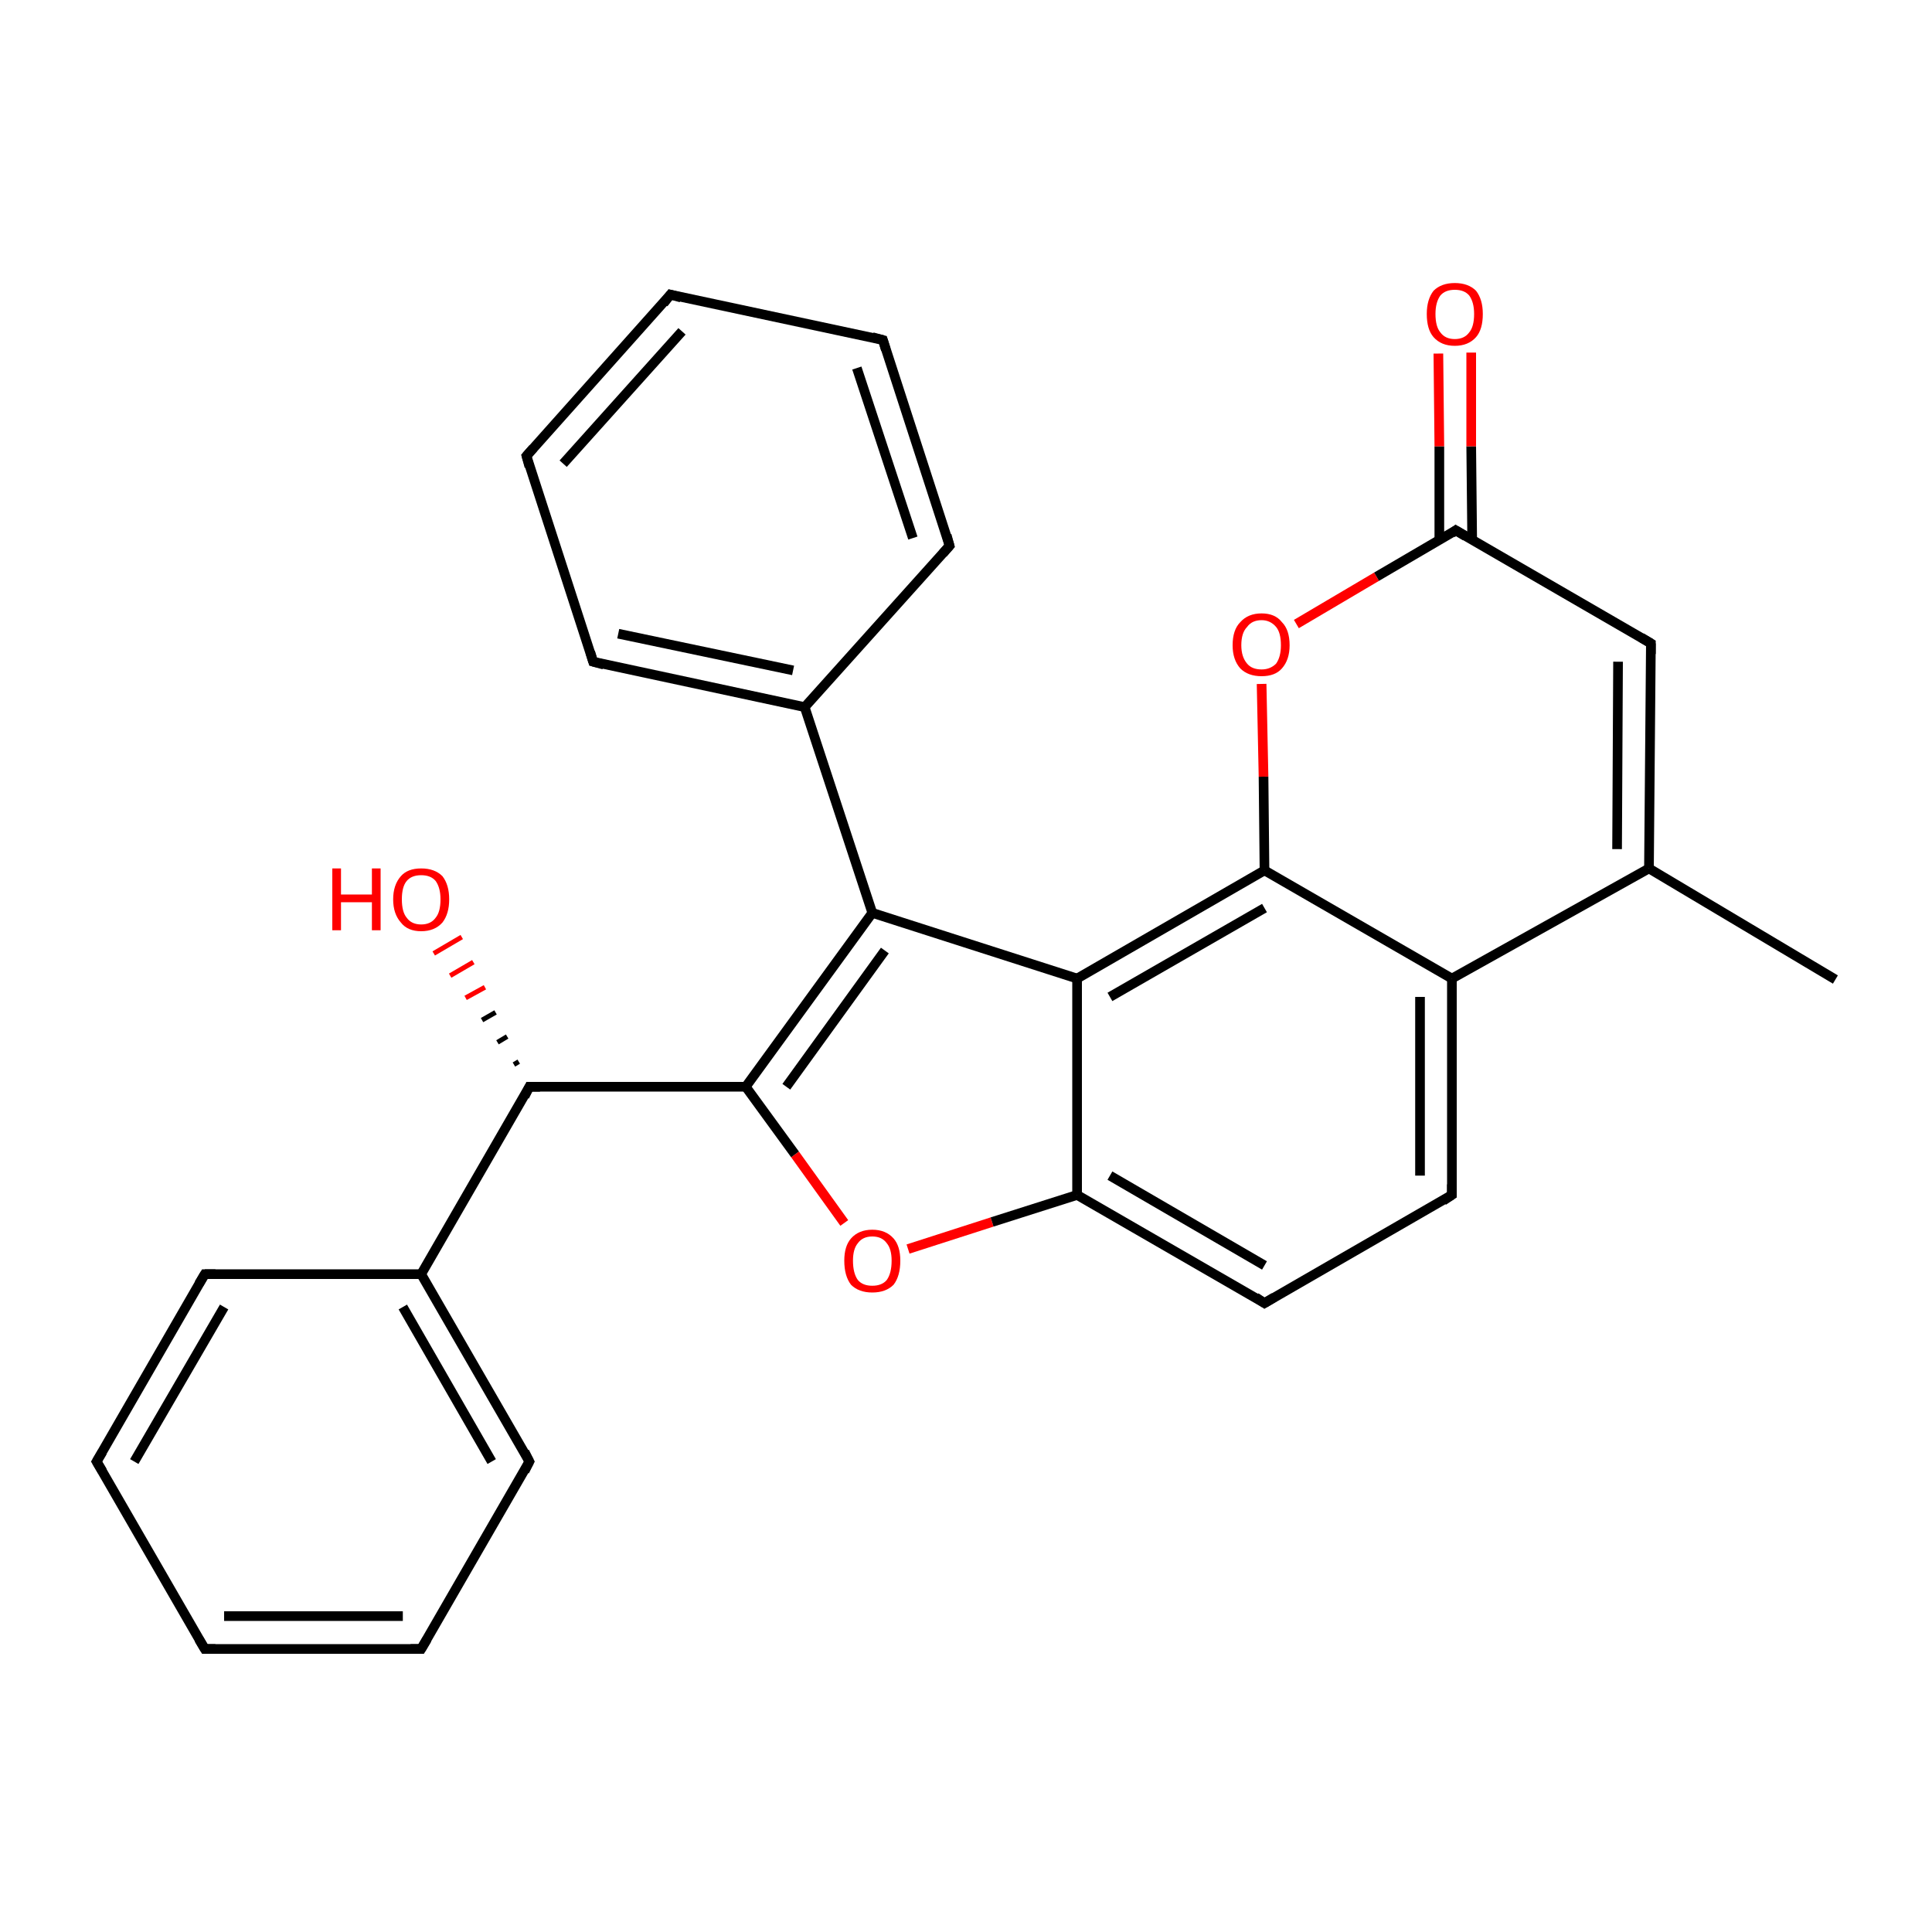 <?xml version='1.0' encoding='iso-8859-1'?>
<svg version='1.1' baseProfile='full'
              xmlns='http://www.w3.org/2000/svg'
                      xmlns:rdkit='http://www.rdkit.org/xml'
                      xmlns:xlink='http://www.w3.org/1999/xlink'
                  xml:space='preserve'
width='200px' height='200px' viewBox='0 0 200 200'>
<!-- END OF HEADER -->
<rect style='opacity:1.0;fill:#FFFFFF;stroke:none' width='200.0' height='200.0' x='0.0' y='0.0'> </rect>
<path class='bond-0 atom-14 atom-28' d='M 10.0,151.3 L 21.2,170.7' style='fill:none;fill-rule:evenodd;stroke:#000000;stroke-width:1.0px;stroke-linecap:butt;stroke-linejoin:miter;stroke-opacity:1' />
<path class='bond-1 atom-14 atom-12' d='M 10.0,151.3 L 21.2,131.9' style='fill:none;fill-rule:evenodd;stroke:#000000;stroke-width:1.0px;stroke-linecap:butt;stroke-linejoin:miter;stroke-opacity:1' />
<path class='bond-1 atom-14 atom-12' d='M 13.9,151.3 L 23.2,135.3' style='fill:none;fill-rule:evenodd;stroke:#000000;stroke-width:1.0px;stroke-linecap:butt;stroke-linejoin:miter;stroke-opacity:1' />
<path class='bond-2 atom-28 atom-15' d='M 21.2,170.7 L 43.6,170.7' style='fill:none;fill-rule:evenodd;stroke:#000000;stroke-width:1.0px;stroke-linecap:butt;stroke-linejoin:miter;stroke-opacity:1' />
<path class='bond-2 atom-28 atom-15' d='M 23.2,167.3 L 41.7,167.3' style='fill:none;fill-rule:evenodd;stroke:#000000;stroke-width:1.0px;stroke-linecap:butt;stroke-linejoin:miter;stroke-opacity:1' />
<path class='bond-3 atom-21 atom-20' d='M 130.9,134.9 L 150.3,123.7' style='fill:none;fill-rule:evenodd;stroke:#000000;stroke-width:1.0px;stroke-linecap:butt;stroke-linejoin:miter;stroke-opacity:1' />
<path class='bond-4 atom-21 atom-22' d='M 130.9,134.9 L 111.5,123.7' style='fill:none;fill-rule:evenodd;stroke:#000000;stroke-width:1.0px;stroke-linecap:butt;stroke-linejoin:miter;stroke-opacity:1' />
<path class='bond-4 atom-21 atom-22' d='M 130.9,131.0 L 114.9,121.7' style='fill:none;fill-rule:evenodd;stroke:#000000;stroke-width:1.0px;stroke-linecap:butt;stroke-linejoin:miter;stroke-opacity:1' />
<path class='bond-5 atom-12 atom-11' d='M 21.2,131.9 L 43.6,131.9' style='fill:none;fill-rule:evenodd;stroke:#000000;stroke-width:1.0px;stroke-linecap:butt;stroke-linejoin:miter;stroke-opacity:1' />
<path class='bond-6 atom-20 atom-19' d='M 150.3,123.7 L 150.3,101.3' style='fill:none;fill-rule:evenodd;stroke:#000000;stroke-width:1.0px;stroke-linecap:butt;stroke-linejoin:miter;stroke-opacity:1' />
<path class='bond-6 atom-20 atom-19' d='M 147.0,121.7 L 147.0,103.2' style='fill:none;fill-rule:evenodd;stroke:#000000;stroke-width:1.0px;stroke-linecap:butt;stroke-linejoin:miter;stroke-opacity:1' />
<path class='bond-7 atom-23 atom-22' d='M 94.0,129.3 L 102.7,126.5' style='fill:none;fill-rule:evenodd;stroke:#FF0000;stroke-width:1.0px;stroke-linecap:butt;stroke-linejoin:miter;stroke-opacity:1' />
<path class='bond-7 atom-23 atom-22' d='M 102.7,126.5 L 111.5,123.7' style='fill:none;fill-rule:evenodd;stroke:#000000;stroke-width:1.0px;stroke-linecap:butt;stroke-linejoin:miter;stroke-opacity:1' />
<path class='bond-8 atom-23 atom-26' d='M 87.4,126.6 L 82.3,119.5' style='fill:none;fill-rule:evenodd;stroke:#FF0000;stroke-width:1.0px;stroke-linecap:butt;stroke-linejoin:miter;stroke-opacity:1' />
<path class='bond-8 atom-23 atom-26' d='M 82.3,119.5 L 77.2,112.5' style='fill:none;fill-rule:evenodd;stroke:#000000;stroke-width:1.0px;stroke-linecap:butt;stroke-linejoin:miter;stroke-opacity:1' />
<path class='bond-9 atom-1 atom-0' d='M 190.0,101.4 L 170.7,89.9' style='fill:none;fill-rule:evenodd;stroke:#000000;stroke-width:1.0px;stroke-linecap:butt;stroke-linejoin:miter;stroke-opacity:1' />
<path class='bond-10 atom-22 atom-24' d='M 111.5,123.7 L 111.5,101.3' style='fill:none;fill-rule:evenodd;stroke:#000000;stroke-width:1.0px;stroke-linecap:butt;stroke-linejoin:miter;stroke-opacity:1' />
<path class='bond-11 atom-15 atom-13' d='M 43.6,170.7 L 54.8,151.3' style='fill:none;fill-rule:evenodd;stroke:#000000;stroke-width:1.0px;stroke-linecap:butt;stroke-linejoin:miter;stroke-opacity:1' />
<path class='bond-12 atom-11 atom-13' d='M 43.6,131.9 L 54.8,151.3' style='fill:none;fill-rule:evenodd;stroke:#000000;stroke-width:1.0px;stroke-linecap:butt;stroke-linejoin:miter;stroke-opacity:1' />
<path class='bond-12 atom-11 atom-13' d='M 41.7,135.3 L 50.9,151.3' style='fill:none;fill-rule:evenodd;stroke:#000000;stroke-width:1.0px;stroke-linecap:butt;stroke-linejoin:miter;stroke-opacity:1' />
<path class='bond-13 atom-11 atom-10' d='M 43.6,131.9 L 54.8,112.5' style='fill:none;fill-rule:evenodd;stroke:#000000;stroke-width:1.0px;stroke-linecap:butt;stroke-linejoin:miter;stroke-opacity:1' />
<path class='bond-14 atom-19 atom-0' d='M 150.3,101.3 L 170.7,89.9' style='fill:none;fill-rule:evenodd;stroke:#000000;stroke-width:1.0px;stroke-linecap:butt;stroke-linejoin:miter;stroke-opacity:1' />
<path class='bond-15 atom-19 atom-18' d='M 150.3,101.3 L 130.9,90.1' style='fill:none;fill-rule:evenodd;stroke:#000000;stroke-width:1.0px;stroke-linecap:butt;stroke-linejoin:miter;stroke-opacity:1' />
<path class='bond-16 atom-10 atom-27' d='M 53.2,110.2 L 53.7,109.9' style='fill:none;fill-rule:evenodd;stroke:#000000;stroke-width:0.5px;stroke-linecap:butt;stroke-linejoin:miter;stroke-opacity:1' />
<path class='bond-16 atom-10 atom-27' d='M 51.5,107.9 L 52.5,107.3' style='fill:none;fill-rule:evenodd;stroke:#000000;stroke-width:0.5px;stroke-linecap:butt;stroke-linejoin:miter;stroke-opacity:1' />
<path class='bond-16 atom-10 atom-27' d='M 49.9,105.6 L 51.3,104.8' style='fill:none;fill-rule:evenodd;stroke:#000000;stroke-width:0.5px;stroke-linecap:butt;stroke-linejoin:miter;stroke-opacity:1' />
<path class='bond-16 atom-10 atom-27' d='M 48.2,103.3 L 50.2,102.2' style='fill:none;fill-rule:evenodd;stroke:#FF0000;stroke-width:0.5px;stroke-linecap:butt;stroke-linejoin:miter;stroke-opacity:1' />
<path class='bond-16 atom-10 atom-27' d='M 46.6,101.0 L 49.0,99.6' style='fill:none;fill-rule:evenodd;stroke:#FF0000;stroke-width:0.5px;stroke-linecap:butt;stroke-linejoin:miter;stroke-opacity:1' />
<path class='bond-16 atom-10 atom-27' d='M 44.9,98.7 L 47.8,97.0' style='fill:none;fill-rule:evenodd;stroke:#FF0000;stroke-width:0.5px;stroke-linecap:butt;stroke-linejoin:miter;stroke-opacity:1' />
<path class='bond-17 atom-0 atom-2' d='M 170.7,89.9 L 170.9,66.6' style='fill:none;fill-rule:evenodd;stroke:#000000;stroke-width:1.0px;stroke-linecap:butt;stroke-linejoin:miter;stroke-opacity:1' />
<path class='bond-17 atom-0 atom-2' d='M 167.4,87.9 L 167.5,68.5' style='fill:none;fill-rule:evenodd;stroke:#000000;stroke-width:1.0px;stroke-linecap:butt;stroke-linejoin:miter;stroke-opacity:1' />
<path class='bond-18 atom-26 atom-10' d='M 77.2,112.5 L 54.8,112.5' style='fill:none;fill-rule:evenodd;stroke:#000000;stroke-width:1.0px;stroke-linecap:butt;stroke-linejoin:miter;stroke-opacity:1' />
<path class='bond-19 atom-26 atom-25' d='M 77.2,112.5 L 90.3,94.5' style='fill:none;fill-rule:evenodd;stroke:#000000;stroke-width:1.0px;stroke-linecap:butt;stroke-linejoin:miter;stroke-opacity:1' />
<path class='bond-19 atom-26 atom-25' d='M 81.4,112.5 L 91.6,98.4' style='fill:none;fill-rule:evenodd;stroke:#000000;stroke-width:1.0px;stroke-linecap:butt;stroke-linejoin:miter;stroke-opacity:1' />
<path class='bond-20 atom-24 atom-18' d='M 111.5,101.3 L 130.9,90.1' style='fill:none;fill-rule:evenodd;stroke:#000000;stroke-width:1.0px;stroke-linecap:butt;stroke-linejoin:miter;stroke-opacity:1' />
<path class='bond-20 atom-24 atom-18' d='M 114.9,103.2 L 130.9,94.0' style='fill:none;fill-rule:evenodd;stroke:#000000;stroke-width:1.0px;stroke-linecap:butt;stroke-linejoin:miter;stroke-opacity:1' />
<path class='bond-21 atom-24 atom-25' d='M 111.5,101.3 L 90.3,94.5' style='fill:none;fill-rule:evenodd;stroke:#000000;stroke-width:1.0px;stroke-linecap:butt;stroke-linejoin:miter;stroke-opacity:1' />
<path class='bond-22 atom-18 atom-17' d='M 130.9,90.1 L 130.8,80.4' style='fill:none;fill-rule:evenodd;stroke:#000000;stroke-width:1.0px;stroke-linecap:butt;stroke-linejoin:miter;stroke-opacity:1' />
<path class='bond-22 atom-18 atom-17' d='M 130.8,80.4 L 130.6,70.8' style='fill:none;fill-rule:evenodd;stroke:#FF0000;stroke-width:1.0px;stroke-linecap:butt;stroke-linejoin:miter;stroke-opacity:1' />
<path class='bond-23 atom-25 atom-4' d='M 90.3,94.5 L 83.3,73.2' style='fill:none;fill-rule:evenodd;stroke:#000000;stroke-width:1.0px;stroke-linecap:butt;stroke-linejoin:miter;stroke-opacity:1' />
<path class='bond-24 atom-2 atom-3' d='M 170.9,66.6 L 150.7,54.9' style='fill:none;fill-rule:evenodd;stroke:#000000;stroke-width:1.0px;stroke-linecap:butt;stroke-linejoin:miter;stroke-opacity:1' />
<path class='bond-25 atom-17 atom-3' d='M 134.2,64.6 L 142.5,59.7' style='fill:none;fill-rule:evenodd;stroke:#FF0000;stroke-width:1.0px;stroke-linecap:butt;stroke-linejoin:miter;stroke-opacity:1' />
<path class='bond-25 atom-17 atom-3' d='M 142.5,59.7 L 150.7,54.9' style='fill:none;fill-rule:evenodd;stroke:#000000;stroke-width:1.0px;stroke-linecap:butt;stroke-linejoin:miter;stroke-opacity:1' />
<path class='bond-26 atom-3 atom-16' d='M 152.4,55.9 L 152.3,46.2' style='fill:none;fill-rule:evenodd;stroke:#000000;stroke-width:1.0px;stroke-linecap:butt;stroke-linejoin:miter;stroke-opacity:1' />
<path class='bond-26 atom-3 atom-16' d='M 152.3,46.2 L 152.3,36.5' style='fill:none;fill-rule:evenodd;stroke:#FF0000;stroke-width:1.0px;stroke-linecap:butt;stroke-linejoin:miter;stroke-opacity:1' />
<path class='bond-26 atom-3 atom-16' d='M 149.0,55.9 L 149.0,46.2' style='fill:none;fill-rule:evenodd;stroke:#000000;stroke-width:1.0px;stroke-linecap:butt;stroke-linejoin:miter;stroke-opacity:1' />
<path class='bond-26 atom-3 atom-16' d='M 149.0,46.2 L 148.9,36.6' style='fill:none;fill-rule:evenodd;stroke:#FF0000;stroke-width:1.0px;stroke-linecap:butt;stroke-linejoin:miter;stroke-opacity:1' />
<path class='bond-27 atom-4 atom-6' d='M 83.3,73.2 L 98.3,56.5' style='fill:none;fill-rule:evenodd;stroke:#000000;stroke-width:1.0px;stroke-linecap:butt;stroke-linejoin:miter;stroke-opacity:1' />
<path class='bond-28 atom-4 atom-5' d='M 83.3,73.2 L 61.4,68.5' style='fill:none;fill-rule:evenodd;stroke:#000000;stroke-width:1.0px;stroke-linecap:butt;stroke-linejoin:miter;stroke-opacity:1' />
<path class='bond-28 atom-4 atom-5' d='M 82.1,69.4 L 64.0,65.6' style='fill:none;fill-rule:evenodd;stroke:#000000;stroke-width:1.0px;stroke-linecap:butt;stroke-linejoin:miter;stroke-opacity:1' />
<path class='bond-29 atom-6 atom-7' d='M 98.3,56.5 L 91.4,35.2' style='fill:none;fill-rule:evenodd;stroke:#000000;stroke-width:1.0px;stroke-linecap:butt;stroke-linejoin:miter;stroke-opacity:1' />
<path class='bond-29 atom-6 atom-7' d='M 94.5,55.7 L 88.7,38.1' style='fill:none;fill-rule:evenodd;stroke:#000000;stroke-width:1.0px;stroke-linecap:butt;stroke-linejoin:miter;stroke-opacity:1' />
<path class='bond-30 atom-5 atom-8' d='M 61.4,68.5 L 54.5,47.2' style='fill:none;fill-rule:evenodd;stroke:#000000;stroke-width:1.0px;stroke-linecap:butt;stroke-linejoin:miter;stroke-opacity:1' />
<path class='bond-31 atom-7 atom-9' d='M 91.4,35.2 L 69.4,30.5' style='fill:none;fill-rule:evenodd;stroke:#000000;stroke-width:1.0px;stroke-linecap:butt;stroke-linejoin:miter;stroke-opacity:1' />
<path class='bond-32 atom-8 atom-9' d='M 54.5,47.2 L 69.4,30.5' style='fill:none;fill-rule:evenodd;stroke:#000000;stroke-width:1.0px;stroke-linecap:butt;stroke-linejoin:miter;stroke-opacity:1' />
<path class='bond-32 atom-8 atom-9' d='M 58.3,48.0 L 70.6,34.3' style='fill:none;fill-rule:evenodd;stroke:#000000;stroke-width:1.0px;stroke-linecap:butt;stroke-linejoin:miter;stroke-opacity:1' />
<path d='M 170.9,67.7 L 170.9,66.6 L 169.9,66.0' style='fill:none;stroke:#000000;stroke-width:1.0px;stroke-linecap:butt;stroke-linejoin:miter;stroke-miterlimit:10;stroke-opacity:1;' />
<path d='M 151.7,55.5 L 150.7,54.9 L 150.3,55.2' style='fill:none;stroke:#000000;stroke-width:1.0px;stroke-linecap:butt;stroke-linejoin:miter;stroke-miterlimit:10;stroke-opacity:1;' />
<path d='M 62.5,68.8 L 61.4,68.5 L 61.1,67.5' style='fill:none;stroke:#000000;stroke-width:1.0px;stroke-linecap:butt;stroke-linejoin:miter;stroke-miterlimit:10;stroke-opacity:1;' />
<path d='M 97.6,57.3 L 98.3,56.5 L 98.0,55.4' style='fill:none;stroke:#000000;stroke-width:1.0px;stroke-linecap:butt;stroke-linejoin:miter;stroke-miterlimit:10;stroke-opacity:1;' />
<path d='M 91.7,36.2 L 91.4,35.2 L 90.3,34.9' style='fill:none;stroke:#000000;stroke-width:1.0px;stroke-linecap:butt;stroke-linejoin:miter;stroke-miterlimit:10;stroke-opacity:1;' />
<path d='M 54.8,48.3 L 54.5,47.2 L 55.2,46.4' style='fill:none;stroke:#000000;stroke-width:1.0px;stroke-linecap:butt;stroke-linejoin:miter;stroke-miterlimit:10;stroke-opacity:1;' />
<path d='M 70.5,30.8 L 69.4,30.5 L 68.7,31.4' style='fill:none;stroke:#000000;stroke-width:1.0px;stroke-linecap:butt;stroke-linejoin:miter;stroke-miterlimit:10;stroke-opacity:1;' />
<path d='M 54.3,113.5 L 54.8,112.5 L 55.9,112.5' style='fill:none;stroke:#000000;stroke-width:1.0px;stroke-linecap:butt;stroke-linejoin:miter;stroke-miterlimit:10;stroke-opacity:1;' />
<path d='M 20.6,132.9 L 21.2,131.9 L 22.3,131.9' style='fill:none;stroke:#000000;stroke-width:1.0px;stroke-linecap:butt;stroke-linejoin:miter;stroke-miterlimit:10;stroke-opacity:1;' />
<path d='M 54.3,152.3 L 54.8,151.3 L 54.3,150.3' style='fill:none;stroke:#000000;stroke-width:1.0px;stroke-linecap:butt;stroke-linejoin:miter;stroke-miterlimit:10;stroke-opacity:1;' />
<path d='M 10.6,152.3 L 10.0,151.3 L 10.6,150.3' style='fill:none;stroke:#000000;stroke-width:1.0px;stroke-linecap:butt;stroke-linejoin:miter;stroke-miterlimit:10;stroke-opacity:1;' />
<path d='M 42.5,170.7 L 43.6,170.7 L 44.2,169.7' style='fill:none;stroke:#000000;stroke-width:1.0px;stroke-linecap:butt;stroke-linejoin:miter;stroke-miterlimit:10;stroke-opacity:1;' />
<path d='M 149.4,124.3 L 150.3,123.7 L 150.3,122.6' style='fill:none;stroke:#000000;stroke-width:1.0px;stroke-linecap:butt;stroke-linejoin:miter;stroke-miterlimit:10;stroke-opacity:1;' />
<path d='M 131.9,134.3 L 130.9,134.9 L 130.0,134.3' style='fill:none;stroke:#000000;stroke-width:1.0px;stroke-linecap:butt;stroke-linejoin:miter;stroke-miterlimit:10;stroke-opacity:1;' />
<path d='M 20.6,169.7 L 21.2,170.7 L 22.3,170.7' style='fill:none;stroke:#000000;stroke-width:1.0px;stroke-linecap:butt;stroke-linejoin:miter;stroke-miterlimit:10;stroke-opacity:1;' />
<path class='atom-16' d='M 147.7 32.5
Q 147.7 31.0, 148.4 30.1
Q 149.2 29.3, 150.6 29.3
Q 152.0 29.3, 152.8 30.1
Q 153.5 31.0, 153.5 32.5
Q 153.5 34.1, 152.8 34.9
Q 152.0 35.8, 150.6 35.8
Q 149.2 35.8, 148.4 34.9
Q 147.7 34.1, 147.7 32.5
M 150.6 35.1
Q 151.6 35.1, 152.1 34.4
Q 152.6 33.8, 152.6 32.5
Q 152.6 31.3, 152.1 30.6
Q 151.6 30.0, 150.6 30.0
Q 149.6 30.0, 149.1 30.6
Q 148.6 31.3, 148.6 32.5
Q 148.6 33.8, 149.1 34.4
Q 149.6 35.1, 150.6 35.1
' fill='#FF0000'/>
<path class='atom-17' d='M 127.6 66.8
Q 127.6 65.2, 128.4 64.4
Q 129.2 63.5, 130.6 63.5
Q 132.0 63.5, 132.7 64.4
Q 133.5 65.2, 133.5 66.8
Q 133.5 68.3, 132.7 69.2
Q 132.0 70.0, 130.6 70.0
Q 129.2 70.0, 128.4 69.2
Q 127.6 68.3, 127.6 66.8
M 130.6 69.3
Q 131.5 69.3, 132.1 68.7
Q 132.6 68.0, 132.6 66.8
Q 132.6 65.5, 132.1 64.9
Q 131.5 64.2, 130.6 64.2
Q 129.6 64.2, 129.1 64.9
Q 128.5 65.5, 128.5 66.8
Q 128.5 68.0, 129.1 68.7
Q 129.6 69.3, 130.6 69.3
' fill='#FF0000'/>
<path class='atom-23' d='M 87.4 130.5
Q 87.4 129.0, 88.1 128.2
Q 88.9 127.3, 90.3 127.3
Q 91.7 127.3, 92.5 128.2
Q 93.2 129.0, 93.2 130.5
Q 93.2 132.1, 92.5 133.0
Q 91.7 133.8, 90.3 133.8
Q 88.9 133.8, 88.1 133.0
Q 87.4 132.1, 87.4 130.5
M 90.3 133.1
Q 91.3 133.1, 91.8 132.5
Q 92.3 131.8, 92.3 130.5
Q 92.3 129.3, 91.8 128.7
Q 91.3 128.0, 90.3 128.0
Q 89.3 128.0, 88.8 128.7
Q 88.3 129.3, 88.3 130.5
Q 88.3 131.8, 88.8 132.5
Q 89.3 133.1, 90.3 133.1
' fill='#FF0000'/>
<path class='atom-27' d='M 34.4 89.9
L 35.3 89.9
L 35.3 92.6
L 38.5 92.6
L 38.5 89.9
L 39.4 89.9
L 39.4 96.3
L 38.5 96.3
L 38.5 93.4
L 35.3 93.4
L 35.3 96.3
L 34.4 96.3
L 34.4 89.9
' fill='#FF0000'/>
<path class='atom-27' d='M 40.7 93.1
Q 40.7 91.6, 41.5 90.7
Q 42.2 89.9, 43.6 89.9
Q 45.0 89.9, 45.8 90.7
Q 46.5 91.6, 46.5 93.1
Q 46.5 94.6, 45.8 95.5
Q 45.0 96.4, 43.6 96.4
Q 42.2 96.4, 41.5 95.5
Q 40.7 94.6, 40.7 93.1
M 43.6 95.7
Q 44.6 95.7, 45.1 95.0
Q 45.6 94.4, 45.6 93.1
Q 45.6 91.9, 45.1 91.2
Q 44.6 90.6, 43.6 90.6
Q 42.6 90.6, 42.1 91.2
Q 41.6 91.8, 41.6 93.1
Q 41.6 94.4, 42.1 95.0
Q 42.6 95.7, 43.6 95.7
' fill='#FF0000'/>
</svg>

